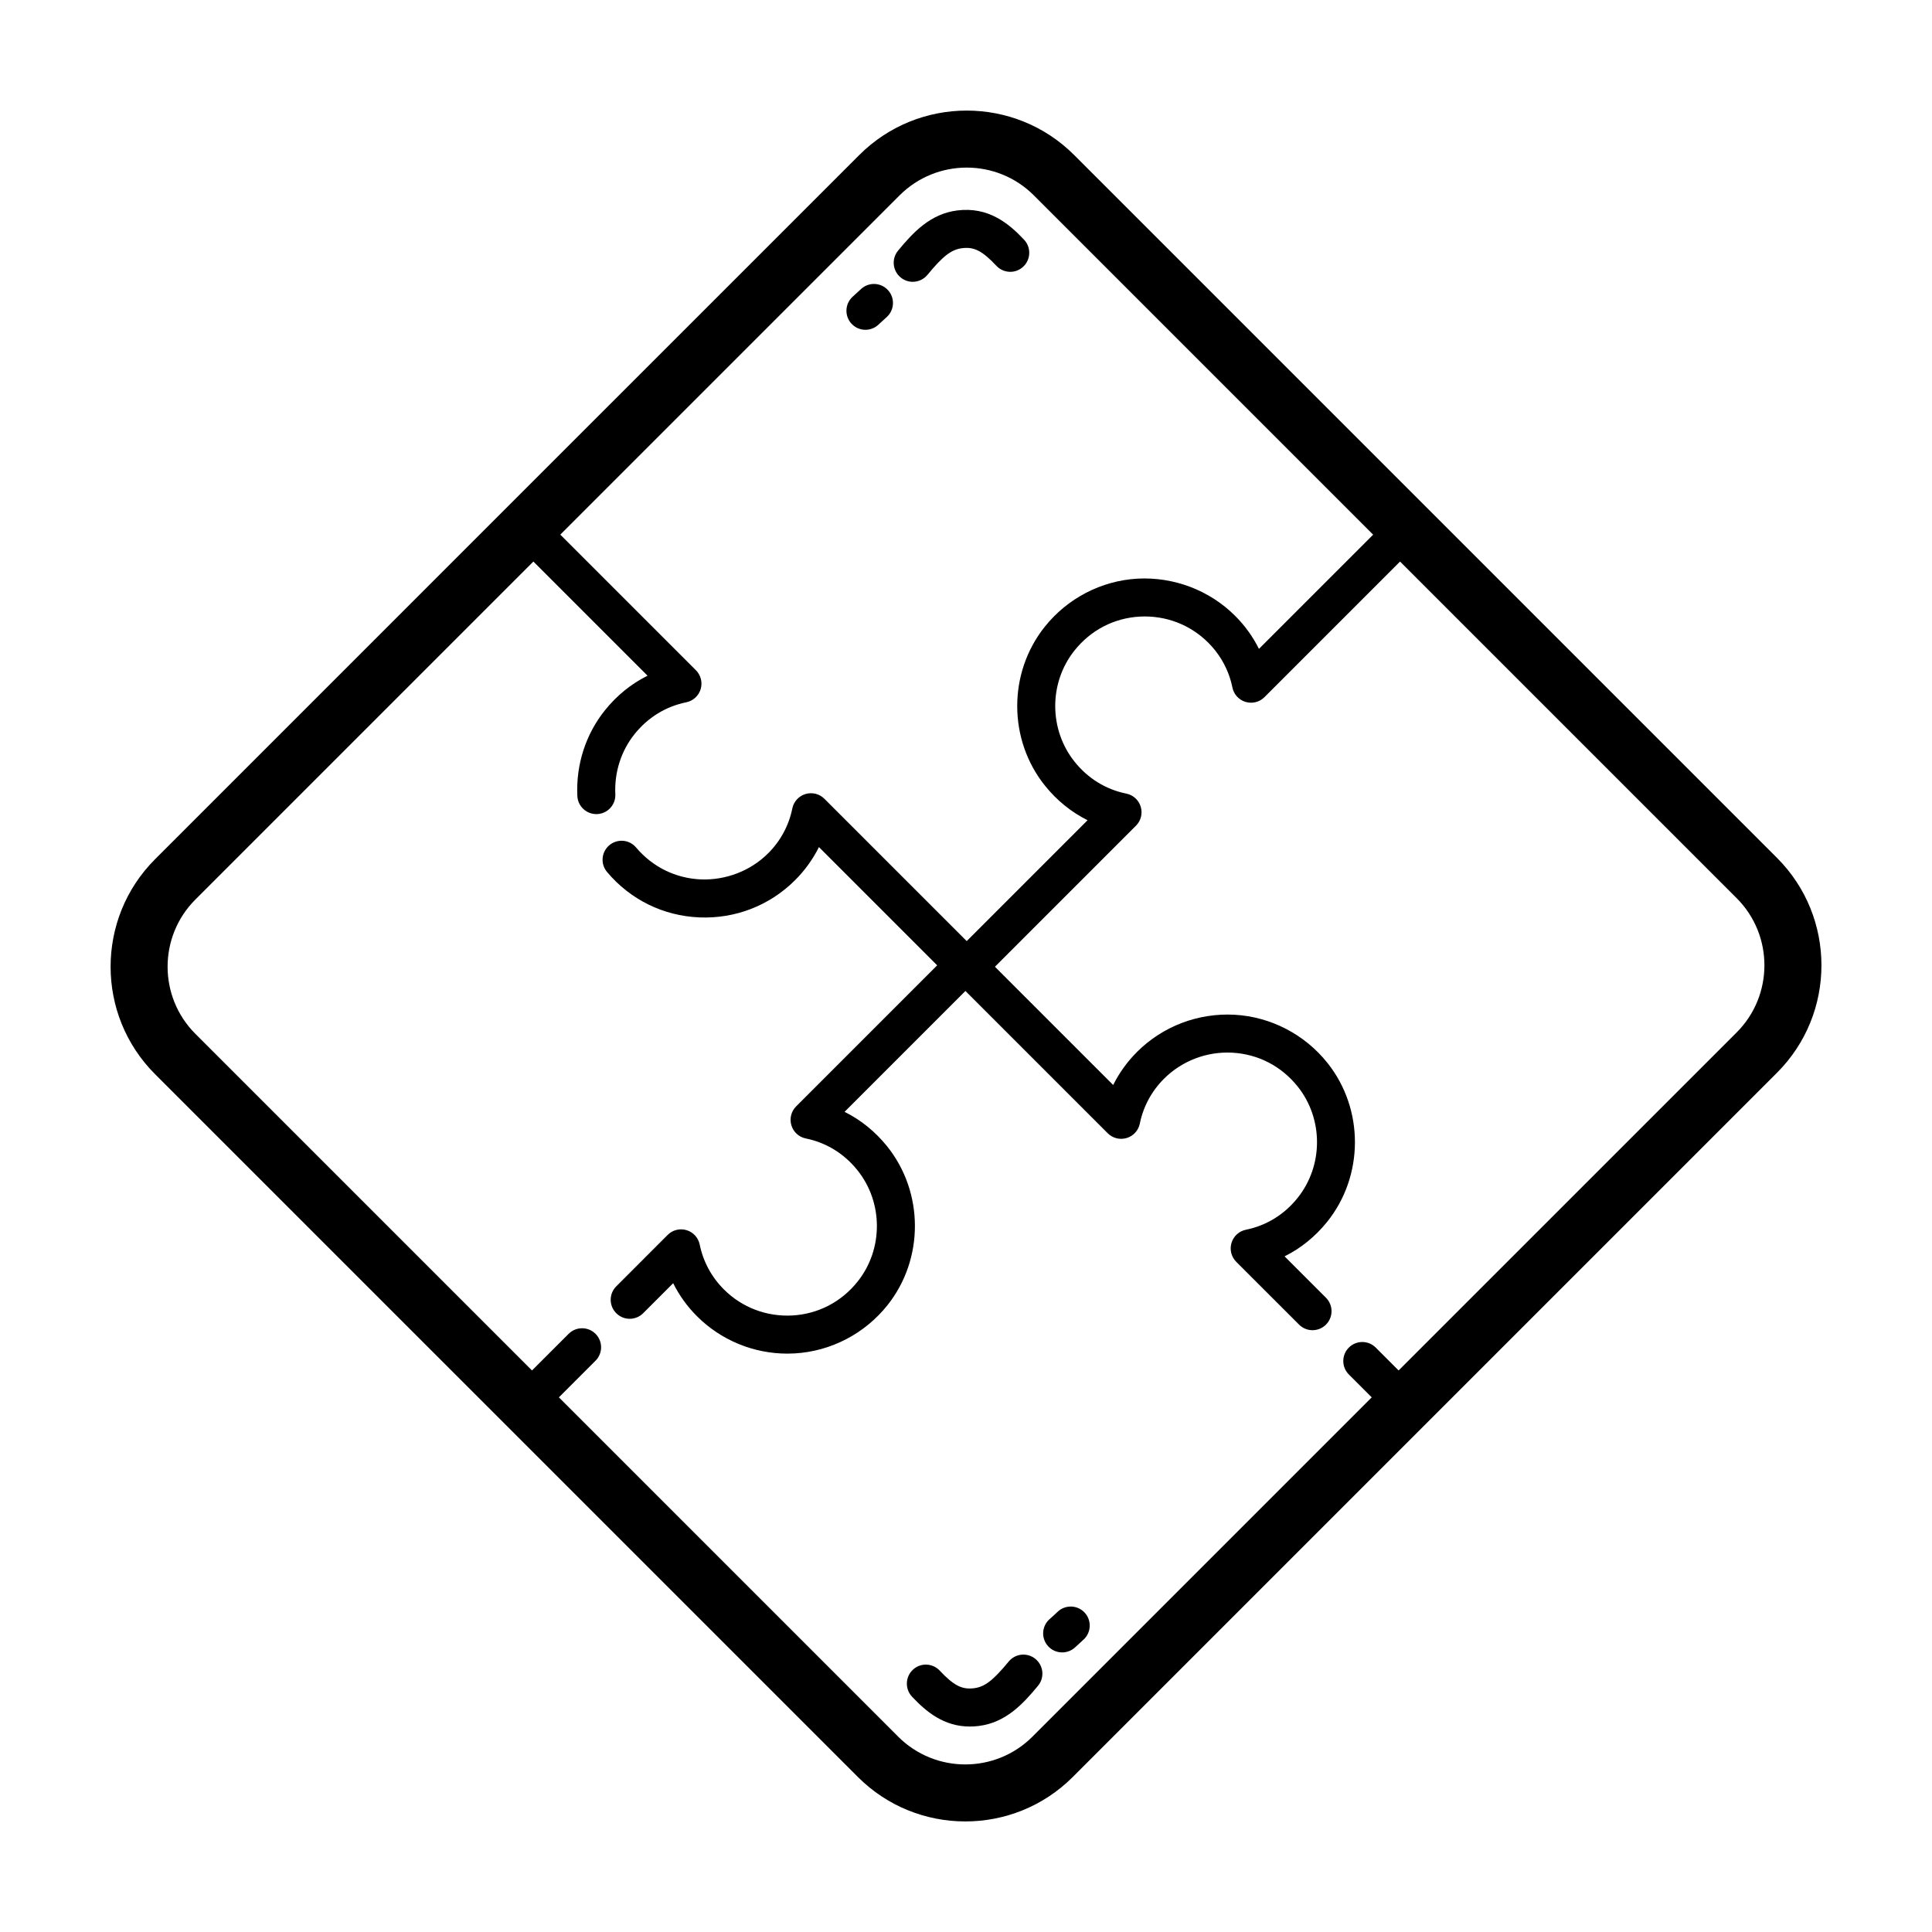 <?xml version="1.0" encoding="UTF-8"?>
<!-- Uploaded to: ICON Repo, www.svgrepo.com, Generator: ICON Repo Mixer Tools -->
<svg fill="#000000" width="800px" height="800px" version="1.1" viewBox="144 144 512 512" xmlns="http://www.w3.org/2000/svg">
 <g>
  <path d="m522.14 278.56-93.48-93.48c-15.695-15.703-41.246-15.695-56.941 0l-93.156 93.148-0.332 0.332-93.148 93.156c-15.699 15.699-15.699 41.242 0 56.941l186.27 186.27c7.848 7.848 18.156 11.773 28.465 11.773 10.312 0 20.625-3.926 28.469-11.773l186.64-186.64c15.699-15.699 15.699-41.242 0-56.941zm82.098 139.04-89.59 89.586-6.062-6.062c-1.969-1.969-5.152-1.969-7.125 0-1.969 1.969-1.969 5.16 0 7.125l6.062 6.062-89.922 89.926c-9.805 9.805-25.75 9.812-35.57 0l-89.918-89.926 9.707-9.707c1.969-1.969 1.969-5.16 0-7.125-1.969-1.969-5.152-1.969-7.125 0l-9.707 9.707-89.219-89.219c-9.805-9.805-9.805-25.762 0-35.57l89.586-89.586 30.254 30.254c-4.309 2.141-8.125 5.223-11.27 9.133-5.117 6.363-7.723 14.445-7.336 22.746 0.125 2.699 2.359 4.801 5.027 4.801 0.082 0 0.16 0 0.242-0.004 2.781-0.133 4.926-2.488 4.797-5.269-0.277-5.844 1.547-11.512 5.125-15.961 3.531-4.394 8.258-7.297 13.668-8.395 1.812-0.367 3.285-1.707 3.82-3.481 0.535-1.777 0.055-3.703-1.258-5.019l-35.938-35.934 89.918-89.914c9.809-9.801 25.754-9.809 35.57 0l89.926 89.926-30.266 30.266c-1.602-3.219-3.727-6.184-6.324-8.766-6.805-6.801-16.27-10.352-25.844-9.848-9.609 0.543-18.582 5.203-24.621 12.785-9.734 12.223-9.688 29.93 0.105 42.109 3.144 3.906 6.961 6.988 11.266 9.129l-32.027 32.031-37.715-37.715c-1.316-1.316-3.234-1.789-5.019-1.258-1.777 0.535-3.113 2.004-3.481 3.824-0.91 4.492-3.117 8.602-6.398 11.875-4.68 4.68-11.234 7.168-17.809 6.926-6.723-0.281-12.828-3.289-17.195-8.457-1.785-2.121-4.957-2.398-7.098-0.598-2.125 1.793-2.394 4.973-0.594 7.098 6.203 7.352 14.895 11.621 24.461 12.027 9.629 0.395 18.695-3.203 25.363-9.871 2.594-2.59 4.719-5.547 6.324-8.766l31.336 31.336-37.379 37.383c-1.316 1.309-1.793 3.238-1.258 5.019 0.527 1.777 2 3.113 3.82 3.481 5.406 1.098 10.133 3.996 13.664 8.395 6.867 8.535 6.902 20.949 0.082 29.512-4.312 5.414-10.461 8.613-17.305 9.004-6.879 0.367-13.383-2.137-18.156-6.914-3.269-3.269-5.488-7.375-6.402-11.875-0.367-1.82-1.707-3.285-3.481-3.82-1.77-0.539-3.699-0.055-5.012 1.258l-13.621 13.629c-1.969 1.969-1.969 5.152 0 7.125 1.969 1.969 5.152 1.969 7.125 0l7.957-7.957c1.602 3.219 3.727 6.184 6.324 8.766 6.352 6.352 14.984 9.898 23.938 9.898 0.637 0 1.273-0.02 1.91-0.055 9.609-0.543 18.582-5.203 24.621-12.785 9.734-12.223 9.688-29.93-0.105-42.109-3.144-3.906-6.961-6.988-11.266-9.129l32.027-32.031 37.715 37.715c1.316 1.316 3.238 1.785 5.019 1.258 1.777-0.535 3.113-2.004 3.481-3.824 0.91-4.492 3.117-8.602 6.398-11.875 4.777-4.777 11.406-7.297 18.156-6.914 6.84 0.387 12.992 3.582 17.312 9.004 6.82 8.566 6.785 20.98-0.082 29.52-3.531 4.394-8.258 7.297-13.668 8.395-1.812 0.367-3.285 1.707-3.82 3.481-0.535 1.777-0.055 3.703 1.258 5.019l16.652 16.645c1.969 1.969 5.152 1.969 7.125 0 1.969-1.969 1.969-5.152 0-7.125l-10.969-10.969c4.309-2.141 8.125-5.223 11.27-9.133 9.793-12.176 9.84-29.887 0.105-42.109-6.039-7.582-15.012-12.242-24.621-12.785-9.648-0.527-19.043 3.047-25.852 9.848-2.594 2.59-4.719 5.547-6.324 8.766l-31.336-31.336 37.379-37.383c1.316-1.309 1.793-3.238 1.258-5.019-0.527-1.777-2-3.113-3.82-3.481-5.406-1.098-10.133-3.996-13.664-8.395-6.867-8.535-6.902-20.949-0.082-29.512 4.312-5.414 10.461-8.613 17.305-9.004 6.887-0.363 13.383 2.141 18.156 6.914 3.269 3.269 5.488 7.375 6.402 11.875 0.367 1.82 1.707 3.285 3.481 3.82 1.77 0.535 3.699 0.055 5.012-1.258l35.934-35.934 89.219 89.219c9.789 9.801 9.789 25.758-0.012 35.562z"/>
  <path d="m373.35 231.4c1.238 0 2.481-0.453 3.449-1.367 0.711-0.66 1.426-1.32 2.16-1.977 2.074-1.848 2.262-5.039 0.414-7.113-1.859-2.086-5.047-2.262-7.113-0.414-0.801 0.715-1.586 1.43-2.359 2.156-2.023 1.906-2.125 5.094-0.223 7.125 0.992 1.055 2.324 1.59 3.672 1.59z"/>
  <path d="m385.88 218.68c1.457 0 2.898-0.625 3.894-1.832 4.109-4.996 6.344-6.715 9.18-7.074 3.219-0.414 5.394 0.734 9.105 4.672 1.906 2.031 5.109 2.133 7.117 0.215 2.023-1.906 2.125-5.094 0.223-7.125-4.156-4.422-9.496-8.785-17.715-7.769-7.117 0.902-11.652 5.762-15.695 10.664-1.77 2.144-1.457 5.324 0.691 7.094 0.945 0.777 2.078 1.156 3.199 1.156z"/>
  <path d="m424.3 571.12c-0.711 0.672-1.426 1.336-2.172 1.988-2.074 1.855-2.258 5.039-0.402 7.113 0.992 1.117 2.379 1.684 3.758 1.684 1.195 0 2.394-0.418 3.356-1.273 0.801-0.719 1.586-1.445 2.367-2.172 2.019-1.906 2.121-5.094 0.215-7.125-1.91-2.027-5.094-2.117-7.121-0.215z"/>
  <path d="m411.32 584.32c-4.117 4.996-6.348 6.715-9.18 7.074-3.231 0.414-5.406-0.734-9.109-4.672-1.898-2.019-5.106-2.125-7.117-0.215-2.023 1.906-2.125 5.094-0.223 7.125 3.738 3.977 8.445 7.918 15.32 7.918 0.766 0 1.566-0.051 2.394-0.152 7.117-0.906 11.652-5.769 15.688-10.664 1.773-2.144 1.465-5.324-0.684-7.094-2.152-1.773-5.32-1.465-7.09 0.68z"/>
 </g>
</svg>